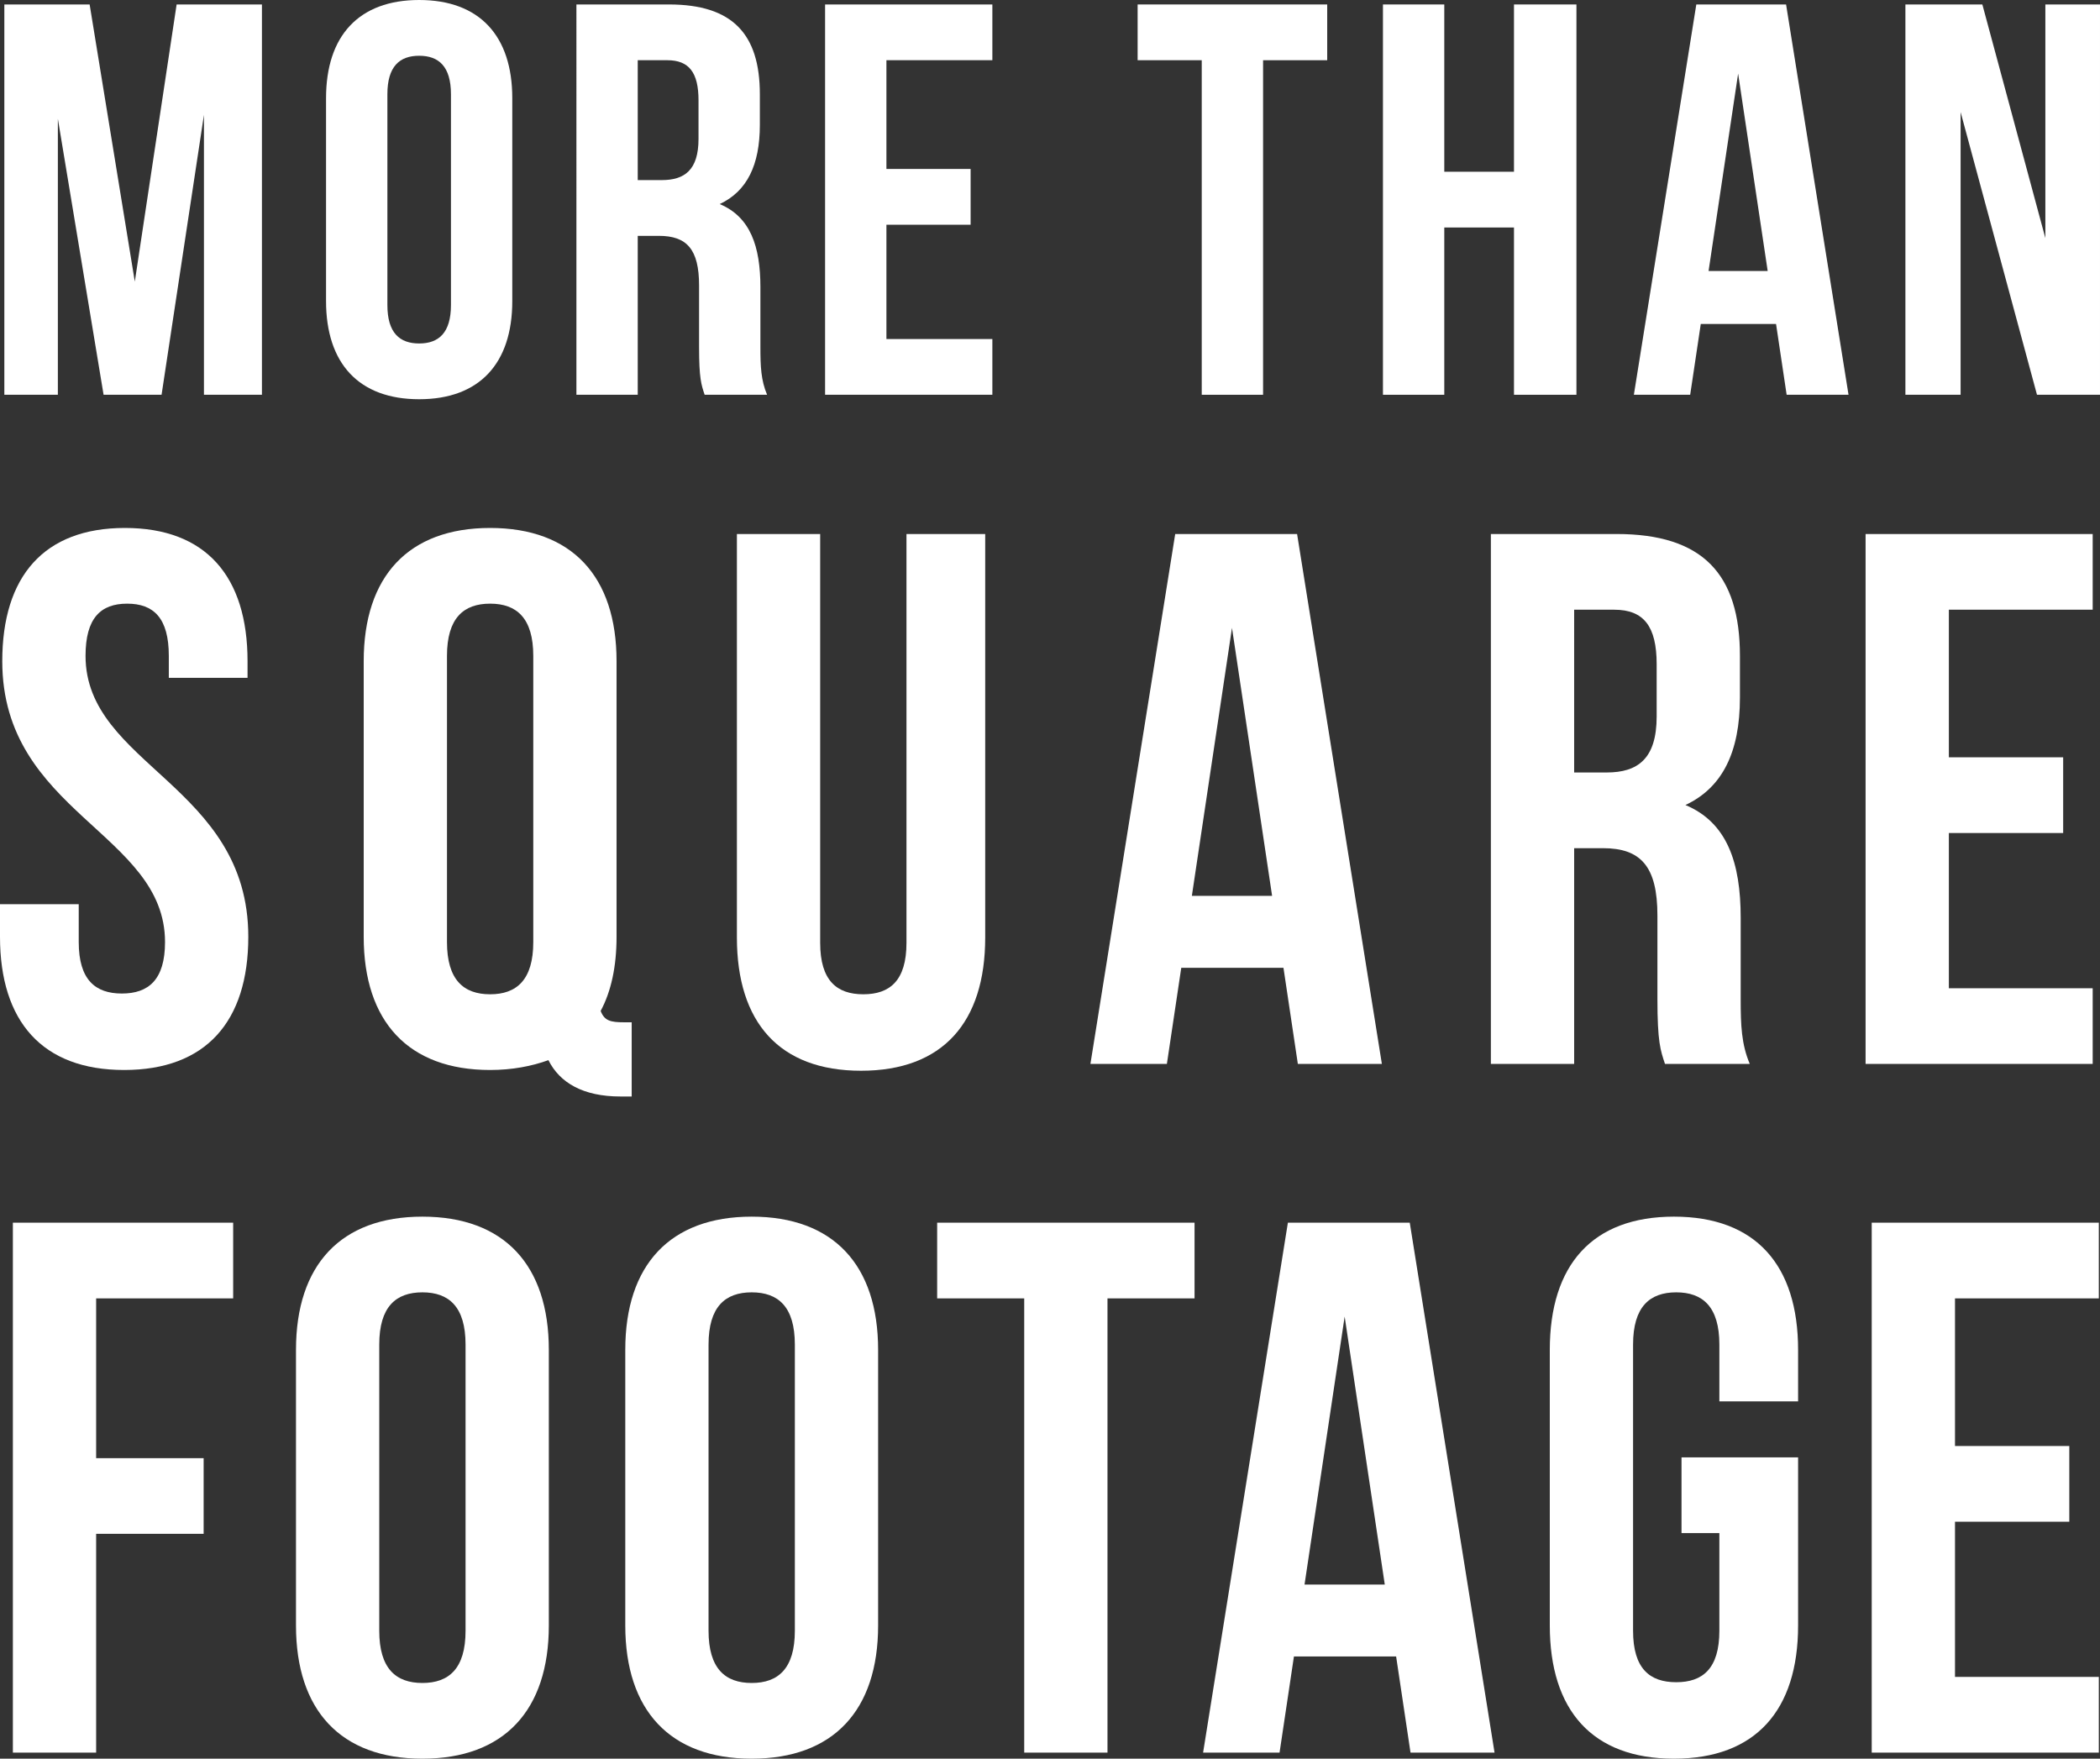 <?xml version="1.0" encoding="utf-8"?>
<!-- Generator: Adobe Illustrator 25.4.1, SVG Export Plug-In . SVG Version: 6.00 Build 0)  -->
<svg version="1.1" id="Layer_1" xmlns="http://www.w3.org/2000/svg" xmlns:xlink="http://www.w3.org/1999/xlink" x="0px" y="0px"
	 width="707.396px" height="592.408px" viewBox="0 0 707.396 592.408"
	 style="enable-background:new 0 0 707.396 592.408;" xml:space="preserve">
<rect x="0" y="0" width="707.396" height="592.408" fill="#333333" stroke="none"/>
<style type="text/css">
	.st0{fill:#FFFFFF;}
</style>
<g>
	<g>
		<path class="st0" d="M59.496,1.503H88.233v131.474H68.7V38.691l-14.274,94.286H34.892
			L19.491,40.006v92.971H1.46V1.503h28.736l15.213,93.347L59.496,1.503z"/>
		<path class="st0" d="M141.199,0c20.285,0,31.366,12.021,31.366,33.057v68.367
			c0,21.036-11.082,33.056-31.366,33.056s-31.366-12.021-31.366-33.056V33.057
			C109.833,12.021,120.914,0,141.199,0z M141.199,115.698c6.574,0,10.706-3.569,10.706-12.96
			V31.742c0-9.391-4.132-12.959-10.706-12.959s-10.706,3.568-10.706,12.959v70.996
			C130.493,112.129,134.625,115.698,141.199,115.698z"/>
		<path class="st0" d="M235.486,116.825V96.164c0-12.208-4.132-16.716-13.523-16.716h-7.137v53.529
			h-20.66V1.503h31.178c21.412,0,30.615,9.954,30.615,30.239v10.33
			c0,13.523-4.32,22.351-13.523,26.671c10.33,4.32,13.711,14.274,13.711,27.985v20.285
			c0,6.386,0.188,11.082,2.254,15.965h-21.036C236.237,129.596,235.486,127.53,235.486,116.825z
			 M214.826,60.666h8.077c7.701,0,12.396-3.38,12.396-13.898V33.808
			c0-9.391-3.193-13.523-10.518-13.523h-9.955V60.666z"/>
		<path class="st0" d="M326.956,56.91v18.782h-28.361v38.503h35.686v18.782H277.935V1.503h56.346
			v18.782h-35.686v36.625H326.956z"/>
	</g>
	<g>
		<path class="st0" d="M447.074,1.503v18.782h-21.6v112.692h-20.66V20.285H383.216V1.503H447.074z"/>
		<path class="st0" d="M465.856,132.977V1.503h20.66v56.346h23.478V1.503h21.036v131.474h-21.036
			V76.631h-23.478v56.346H465.856z"/>
		<path class="st0" d="M601.839,132.977l-3.569-23.853h-25.355l-3.568,23.853h-18.97L571.411,1.503
			h30.239l21.036,131.474H601.839z M595.452,91.281l-9.954-66.488l-9.954,66.488H595.452z"/>
		<path class="st0" d="M660.44,132.977h-18.594V1.503h25.919l21.224,78.697V1.503h18.406v131.474
			h-21.224L660.44,37.752V132.977z"/>
	</g>
	<g>
		<path class="st0" d="M42.076,177.84c27.286,0,41.311,16.32,41.311,44.881v5.61H56.866v-7.395
			c0-12.75-5.101-17.595-14.025-17.595c-8.925,0-14.025,4.845-14.025,17.595
			c0,36.721,54.826,43.606,54.826,94.607c0,28.561-14.28,44.881-41.821,44.881
			S0,344.104,0,315.543v-10.965h26.521v12.75c0,12.75,5.61,17.34,14.535,17.34
			s14.535-4.59,14.535-17.34c0-36.721-54.826-43.606-54.826-94.607
			C0.765,194.16,14.79,177.84,42.076,177.84z"/>
	</g>
	<g>
		<path class="st0" d="M165.103,177.84c27.54,0,42.585,16.32,42.585,44.881v92.822
			c0,9.945-1.785,18.359-5.355,24.99c1.275,3.314,3.315,3.824,7.905,3.824h2.55v24.99
			h-3.825c-12.495,0-20.4-4.59-24.225-12.24c-5.61,2.041-12.24,3.316-19.635,3.316
			c-27.541,0-42.586-16.32-42.586-44.881v-92.822
			C122.517,194.16,137.562,177.84,165.103,177.84z M165.103,334.922
			c8.925,0,14.535-4.844,14.535-17.594v-96.393c0-12.75-5.61-17.595-14.535-17.595
			c-8.925,0-14.536,4.845-14.536,17.595v96.393
			C150.567,330.078,156.177,334.922,165.103,334.922z"/>
		<path class="st0" d="M276.281,317.582c0,12.75,5.61,17.34,14.536,17.34
			c8.925,0,14.535-4.59,14.535-17.34V179.88h26.521v135.917
			c0,28.561-14.28,44.881-41.821,44.881s-41.821-16.32-41.821-44.881V179.88h28.05V317.582
			z"/>
		<path class="st0" d="M437.186,358.383l-4.846-32.385h-34.426l-4.845,32.385h-25.756l28.561-178.503
			h41.056l28.561,178.503H437.186z M428.515,301.772L415,211.5l-13.516,90.271H428.515z"/>
		<path class="st0" d="M558.311,336.453v-28.05c0-16.576-5.61-22.696-18.361-22.696h-9.689v72.676
			h-28.051v-178.503h42.331c29.07,0,41.565,13.515,41.565,41.056v14.025
			c0,18.36-5.865,30.346-18.36,36.21c14.025,5.865,18.615,19.381,18.615,37.996v27.54
			c0,8.672,0.255,15.047,3.061,21.676h-28.561
			C559.33,353.793,558.311,350.988,558.311,336.453z M530.26,260.207h10.965
			c10.455,0,16.83-4.59,16.83-18.871v-17.595c0-12.75-4.335-18.36-14.28-18.36h-13.515
			V260.207z"/>
		<path class="st0" d="M694.988,255.106v25.5h-38.506v52.276h48.451v25.5h-76.502v-178.503h76.502
			v25.5h-48.451v49.726H694.988z"/>
	</g>
	<g>
		<path class="st0" d="M68.596,491.17v25.502H32.386v73.695H4.335V411.863h74.207v25.502H32.386
			v53.805H68.596z"/>
		<path class="st0" d="M142.289,409.824c27.541,0,42.586,16.32,42.586,44.881v92.822
			c0,28.561-15.045,44.881-42.586,44.881c-27.54,0-42.585-16.32-42.585-44.881v-92.822
			C99.704,426.145,114.749,409.824,142.289,409.824z M142.289,566.906
			c8.925,0,14.536-4.844,14.536-17.594v-96.393c0-12.75-5.61-17.596-14.536-17.596
			c-8.925,0-14.535,4.846-14.535,17.596V549.312C127.754,562.062,133.364,566.906,142.289,566.906z"
			/>
		<path class="st0" d="M253.213,409.824c27.541,0,42.586,16.32,42.586,44.881v92.822
			c0,28.561-15.045,44.881-42.586,44.881c-27.54,0-42.585-16.32-42.585-44.881v-92.822
			C210.627,426.145,225.673,409.824,253.213,409.824z M253.213,566.906
			c8.925,0,14.536-4.844,14.536-17.594v-96.393c0-12.75-5.61-17.596-14.536-17.596
			c-8.925,0-14.535,4.846-14.535,17.596V549.312C238.678,562.062,244.288,566.906,253.213,566.906z"
			/>
		<path class="st0" d="M402.389,411.863v25.502H373.062v153.002h-28.05V437.365h-29.326v-25.502
			H402.389z"/>
	</g>
	<g>
		<path class="st0" d="M475.14,590.367l-4.846-32.385h-34.426l-4.845,32.385h-25.756l28.561-178.504
			h41.057l28.561,178.504H475.14z M466.469,533.756l-13.515-90.271l-13.516,90.271H466.469z"/>
		<path class="st0" d="M605.699,490.916v56.611c0,28.561-14.28,44.881-41.821,44.881
			c-27.54,0-41.82-16.32-41.82-44.881v-92.822c0-28.561,14.28-44.881,41.82-44.881
			c27.541,0,41.821,16.32,41.821,44.881v17.34h-26.521v-19.125
			c0-12.75-5.61-17.596-14.535-17.596c-8.926,0-14.535,4.846-14.535,17.596V549.312
			c0,12.75,5.609,17.34,14.535,17.34c8.925,0,14.535-4.59,14.535-17.34v-32.896h-12.75v-25.5
			H605.699z"/>
	</g>
	<g>
		<path class="st0" d="M697.056,487.09v25.502h-38.506v52.275H707v25.5h-76.501V411.863H707v25.502
			h-48.45v49.725H697.056z"/>
	</g>
</g>
</svg>

